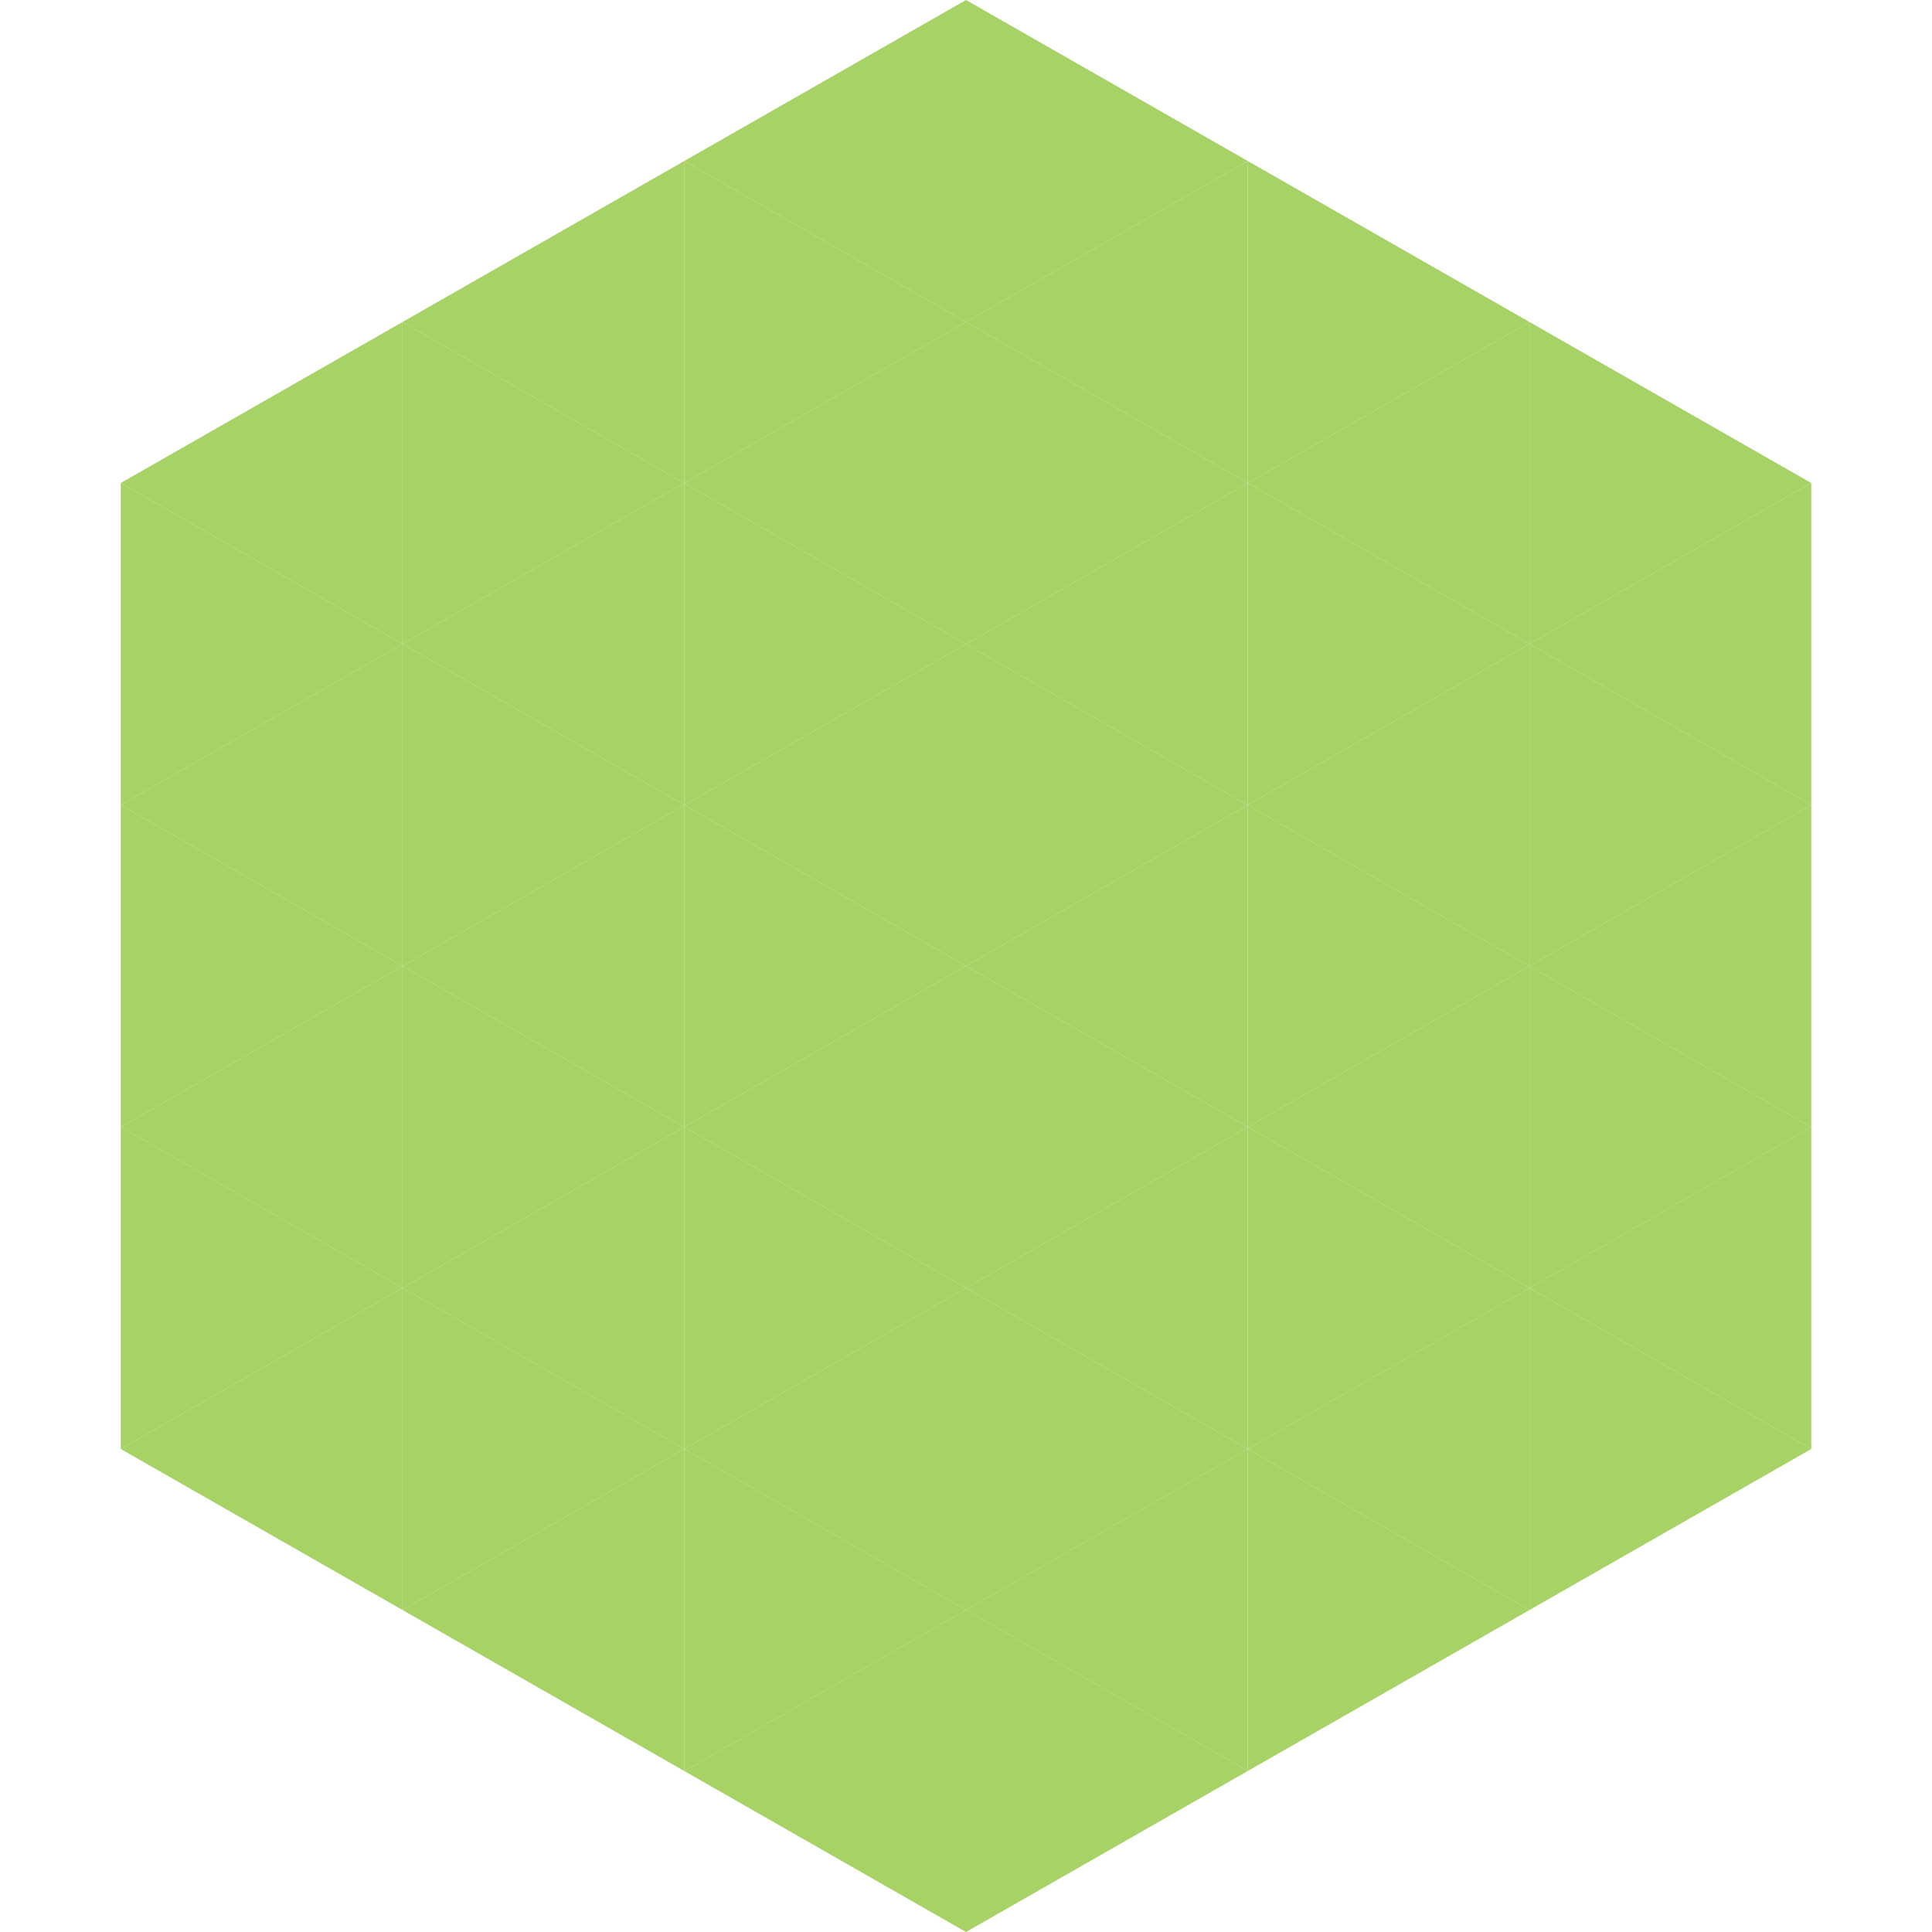 <?xml version="1.0"?>
<!-- Generated by SVGo -->
<svg width="240" height="240"
     xmlns="http://www.w3.org/2000/svg"
     xmlns:xlink="http://www.w3.org/1999/xlink">
<polygon points="50,40 15,60 50,80" style="fill:rgb(166,210,102)" />
<polygon points="190,40 225,60 190,80" style="fill:rgb(166,210,102)" />
<polygon points="15,60 50,80 15,100" style="fill:rgb(166,210,102)" />
<polygon points="225,60 190,80 225,100" style="fill:rgb(166,210,102)" />
<polygon points="50,80 15,100 50,120" style="fill:rgb(166,210,102)" />
<polygon points="190,80 225,100 190,120" style="fill:rgb(166,210,102)" />
<polygon points="15,100 50,120 15,140" style="fill:rgb(166,210,102)" />
<polygon points="225,100 190,120 225,140" style="fill:rgb(166,210,102)" />
<polygon points="50,120 15,140 50,160" style="fill:rgb(166,210,102)" />
<polygon points="190,120 225,140 190,160" style="fill:rgb(166,210,102)" />
<polygon points="15,140 50,160 15,180" style="fill:rgb(166,210,102)" />
<polygon points="225,140 190,160 225,180" style="fill:rgb(166,210,102)" />
<polygon points="50,160 15,180 50,200" style="fill:rgb(166,210,102)" />
<polygon points="190,160 225,180 190,200" style="fill:rgb(166,210,102)" />
<polygon points="15,180 50,200 15,220" style="fill:rgb(255,255,255); fill-opacity:0" />
<polygon points="225,180 190,200 225,220" style="fill:rgb(255,255,255); fill-opacity:0" />
<polygon points="50,0 85,20 50,40" style="fill:rgb(255,255,255); fill-opacity:0" />
<polygon points="190,0 155,20 190,40" style="fill:rgb(255,255,255); fill-opacity:0" />
<polygon points="85,20 50,40 85,60" style="fill:rgb(166,210,102)" />
<polygon points="155,20 190,40 155,60" style="fill:rgb(166,210,102)" />
<polygon points="50,40 85,60 50,80" style="fill:rgb(166,210,102)" />
<polygon points="190,40 155,60 190,80" style="fill:rgb(166,210,102)" />
<polygon points="85,60 50,80 85,100" style="fill:rgb(166,210,102)" />
<polygon points="155,60 190,80 155,100" style="fill:rgb(166,210,102)" />
<polygon points="50,80 85,100 50,120" style="fill:rgb(166,210,102)" />
<polygon points="190,80 155,100 190,120" style="fill:rgb(166,210,102)" />
<polygon points="85,100 50,120 85,140" style="fill:rgb(166,210,102)" />
<polygon points="155,100 190,120 155,140" style="fill:rgb(166,210,102)" />
<polygon points="50,120 85,140 50,160" style="fill:rgb(166,210,102)" />
<polygon points="190,120 155,140 190,160" style="fill:rgb(166,210,102)" />
<polygon points="85,140 50,160 85,180" style="fill:rgb(166,210,102)" />
<polygon points="155,140 190,160 155,180" style="fill:rgb(166,210,102)" />
<polygon points="50,160 85,180 50,200" style="fill:rgb(166,210,102)" />
<polygon points="190,160 155,180 190,200" style="fill:rgb(166,210,102)" />
<polygon points="85,180 50,200 85,220" style="fill:rgb(166,210,102)" />
<polygon points="155,180 190,200 155,220" style="fill:rgb(166,210,102)" />
<polygon points="120,0 85,20 120,40" style="fill:rgb(166,210,102)" />
<polygon points="120,0 155,20 120,40" style="fill:rgb(166,210,102)" />
<polygon points="85,20 120,40 85,60" style="fill:rgb(166,210,102)" />
<polygon points="155,20 120,40 155,60" style="fill:rgb(166,210,102)" />
<polygon points="120,40 85,60 120,80" style="fill:rgb(166,210,102)" />
<polygon points="120,40 155,60 120,80" style="fill:rgb(166,210,102)" />
<polygon points="85,60 120,80 85,100" style="fill:rgb(166,210,102)" />
<polygon points="155,60 120,80 155,100" style="fill:rgb(166,210,102)" />
<polygon points="120,80 85,100 120,120" style="fill:rgb(166,210,102)" />
<polygon points="120,80 155,100 120,120" style="fill:rgb(166,210,102)" />
<polygon points="85,100 120,120 85,140" style="fill:rgb(166,210,102)" />
<polygon points="155,100 120,120 155,140" style="fill:rgb(166,210,102)" />
<polygon points="120,120 85,140 120,160" style="fill:rgb(166,210,102)" />
<polygon points="120,120 155,140 120,160" style="fill:rgb(166,210,102)" />
<polygon points="85,140 120,160 85,180" style="fill:rgb(166,210,102)" />
<polygon points="155,140 120,160 155,180" style="fill:rgb(166,210,102)" />
<polygon points="120,160 85,180 120,200" style="fill:rgb(166,210,102)" />
<polygon points="120,160 155,180 120,200" style="fill:rgb(166,210,102)" />
<polygon points="85,180 120,200 85,220" style="fill:rgb(166,210,102)" />
<polygon points="155,180 120,200 155,220" style="fill:rgb(166,210,102)" />
<polygon points="120,200 85,220 120,240" style="fill:rgb(166,210,102)" />
<polygon points="120,200 155,220 120,240" style="fill:rgb(166,210,102)" />
<polygon points="85,220 120,240 85,260" style="fill:rgb(255,255,255); fill-opacity:0" />
<polygon points="155,220 120,240 155,260" style="fill:rgb(255,255,255); fill-opacity:0" />
</svg>
